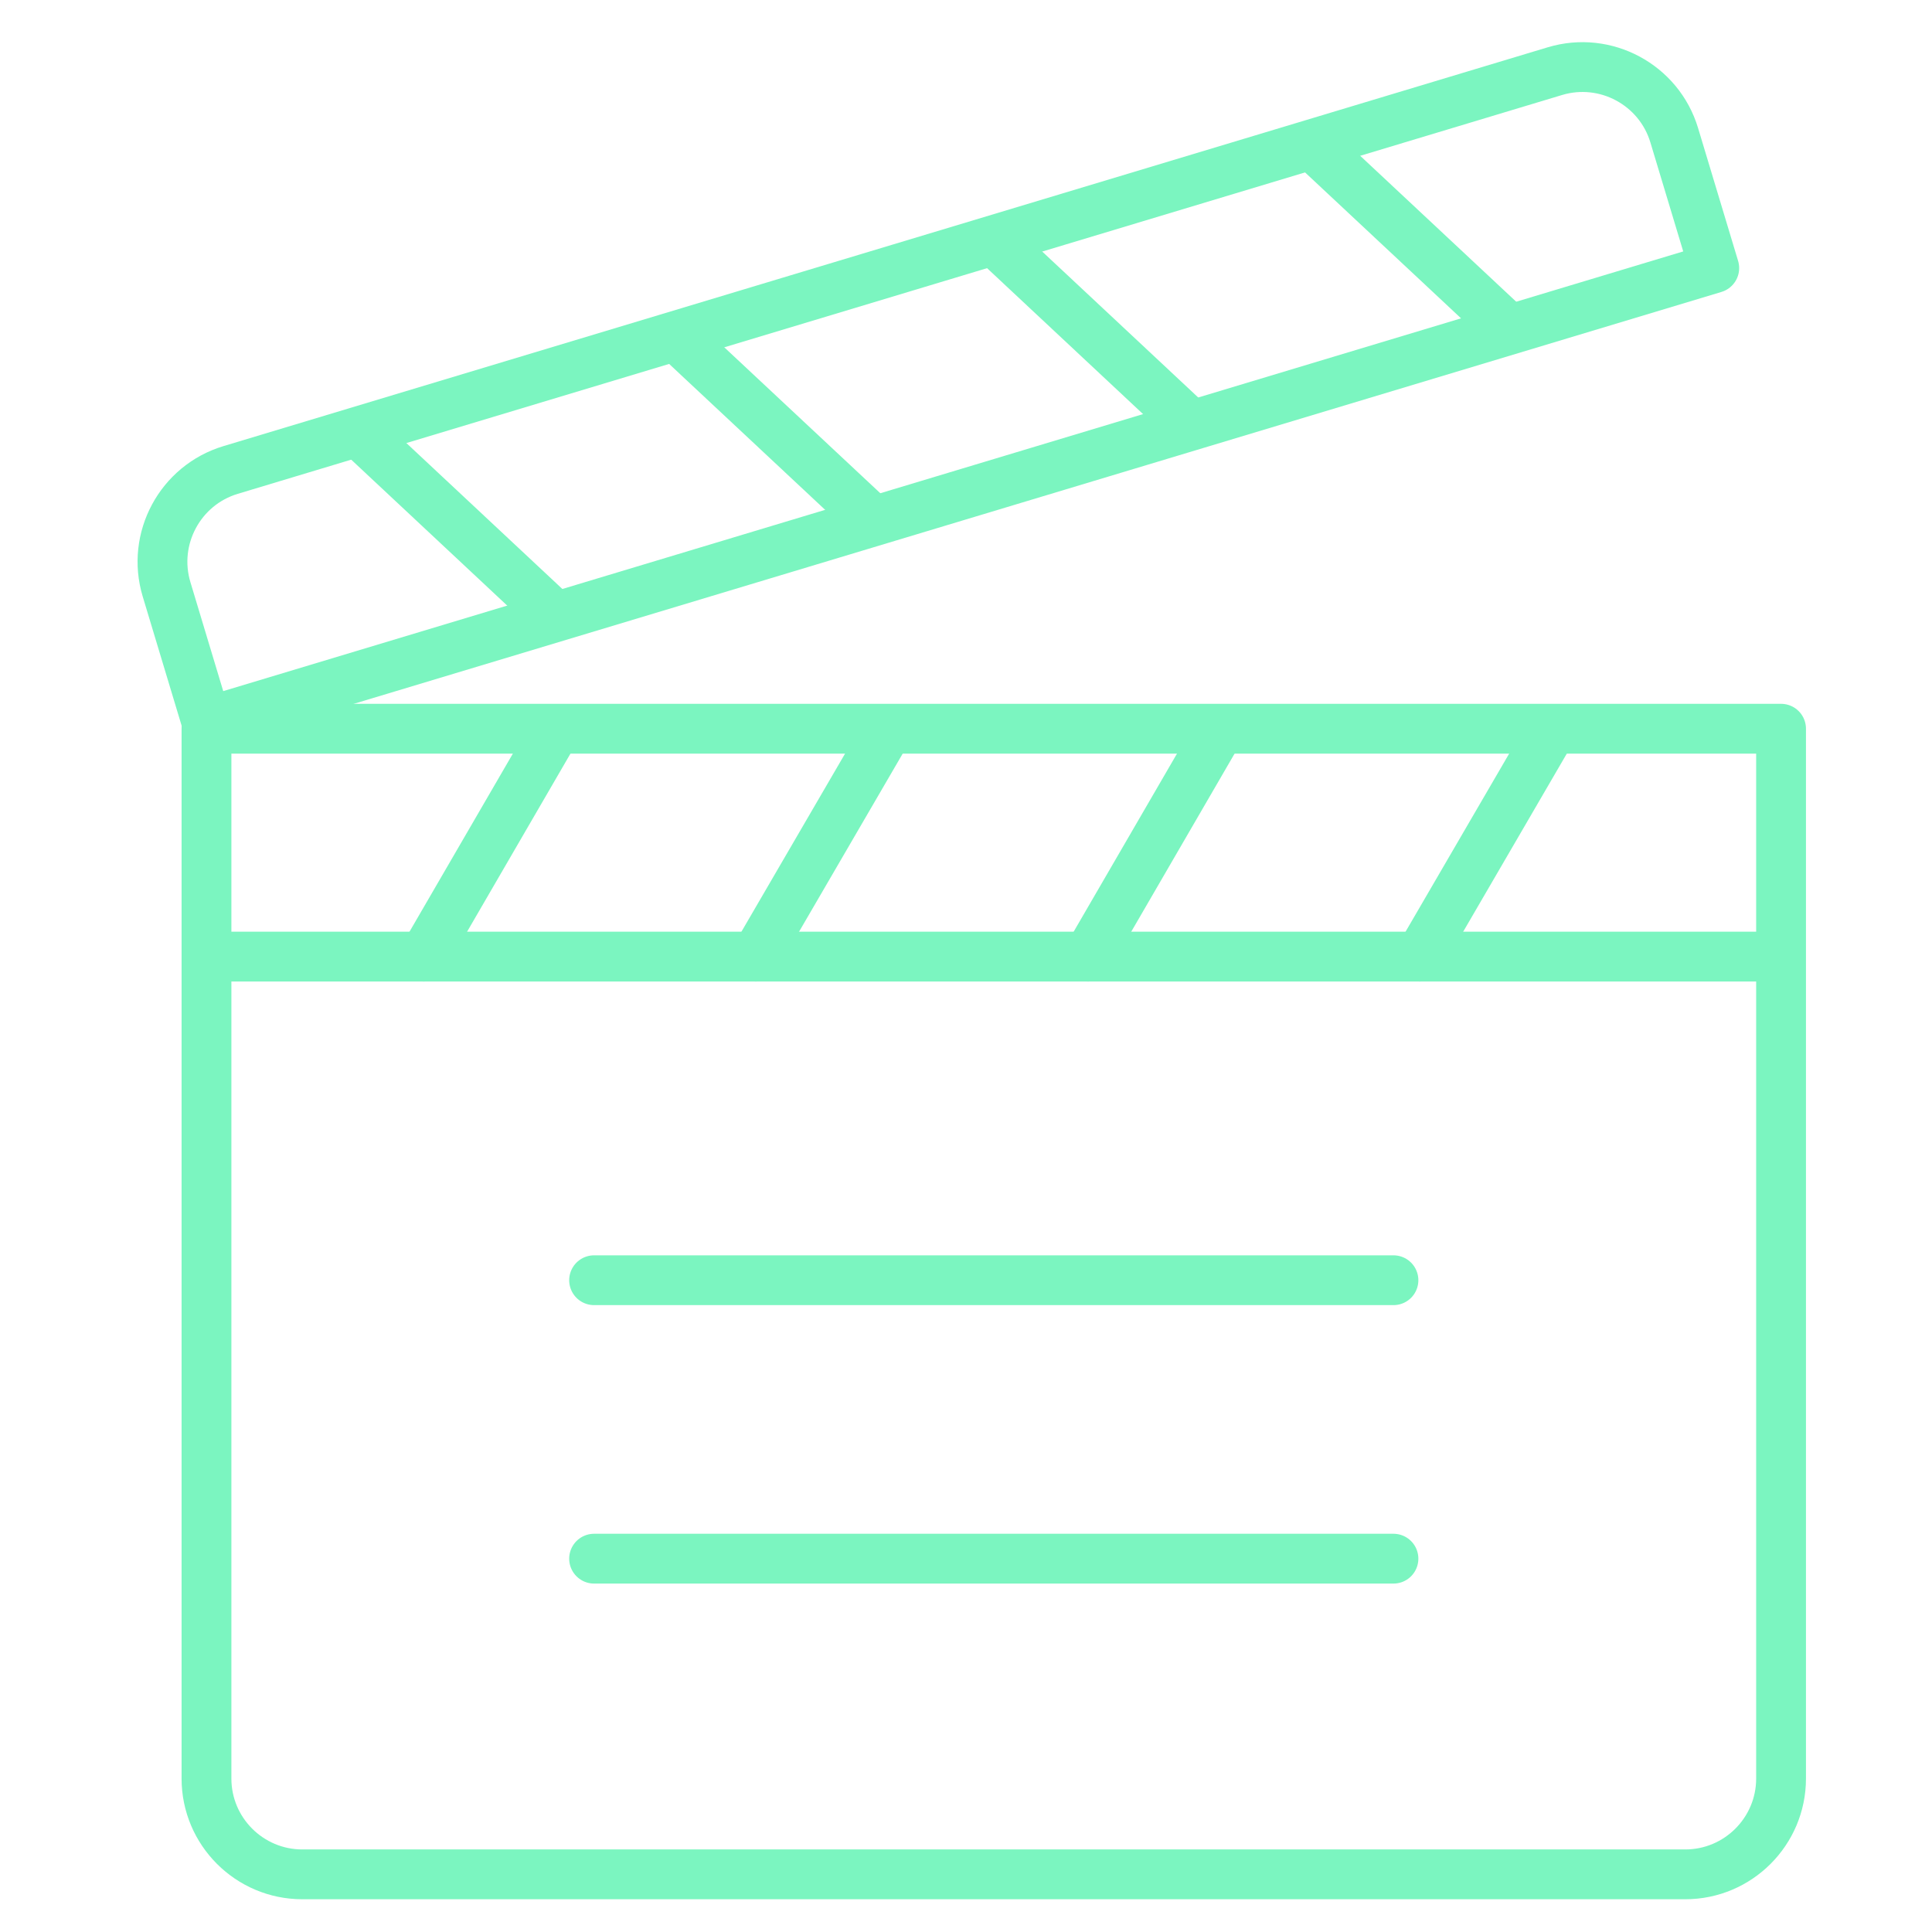 <svg width="64" height="64" viewBox="0 0 64 64" fill="none" xmlns="http://www.w3.org/2000/svg">
<path d="M49.84 10.763L43.641 4.965" stroke="#7BF5C0" stroke-width="1.65" stroke-linecap="round" stroke-linejoin="round"/>
<path d="M39.308 13.937L33.11 8.139" stroke="#7BF5C0" stroke-width="1.65" stroke-linecap="round" stroke-linejoin="round"/>
<path d="M28.777 17.109L22.579 11.312" stroke="#7BF5C0" stroke-width="1.65" stroke-linecap="round" stroke-linejoin="round"/>
<path d="M18.246 20.282L12.048 14.484" stroke="#7BF5C0" stroke-width="1.65" stroke-linecap="round" stroke-linejoin="round"/>
<path d="M6.843 23.922L5.517 19.521C5.013 17.845 5.965 16.072 7.641 15.568L51.508 2.357C53.184 1.852 54.957 2.805 55.461 4.48L56.787 8.881L6.843 23.922V23.922Z" stroke="#7BF5C0" stroke-width="1.65" stroke-linecap="round" stroke-linejoin="round"/>
<path d="M14.04 31.689L18.299 24.352" stroke="#7BF5C0" stroke-width="1.65" stroke-linecap="round" stroke-linejoin="round"/>
<path d="M25.035 31.689L29.305 24.352" stroke="#7BF5C0" stroke-width="1.65" stroke-linecap="round" stroke-linejoin="round"/>
<path d="M36.041 31.689L40.299 24.352" stroke="#7BF5C0" stroke-width="1.65" stroke-linecap="round" stroke-linejoin="round"/>
<path d="M47.035 31.689L51.304 24.352" stroke="#7BF5C0" stroke-width="1.65" stroke-linecap="round" stroke-linejoin="round"/>
<path d="M6.84 58.917L6.84 24.14H59V58.917C59 60.667 57.577 62.09 55.827 62.09H10.013C8.263 62.09 6.84 60.667 6.84 58.917Z" stroke="#7BF5C0" stroke-width="1.65" stroke-linecap="round" stroke-linejoin="round"/>
<path d="M6.967 31.689H58.652" stroke="#7BF5C0" stroke-width="1.65" stroke-linecap="round" stroke-linejoin="round"/>
<path d="M19.68 42.409H46.16" stroke="#7BF5C0" stroke-width="1.65" stroke-linecap="round" stroke-linejoin="round"/>
<path d="M19.68 51.633H46.16" stroke="#7BF5C0" stroke-width="1.65" stroke-linecap="round" stroke-linejoin="round"/>
</svg>
